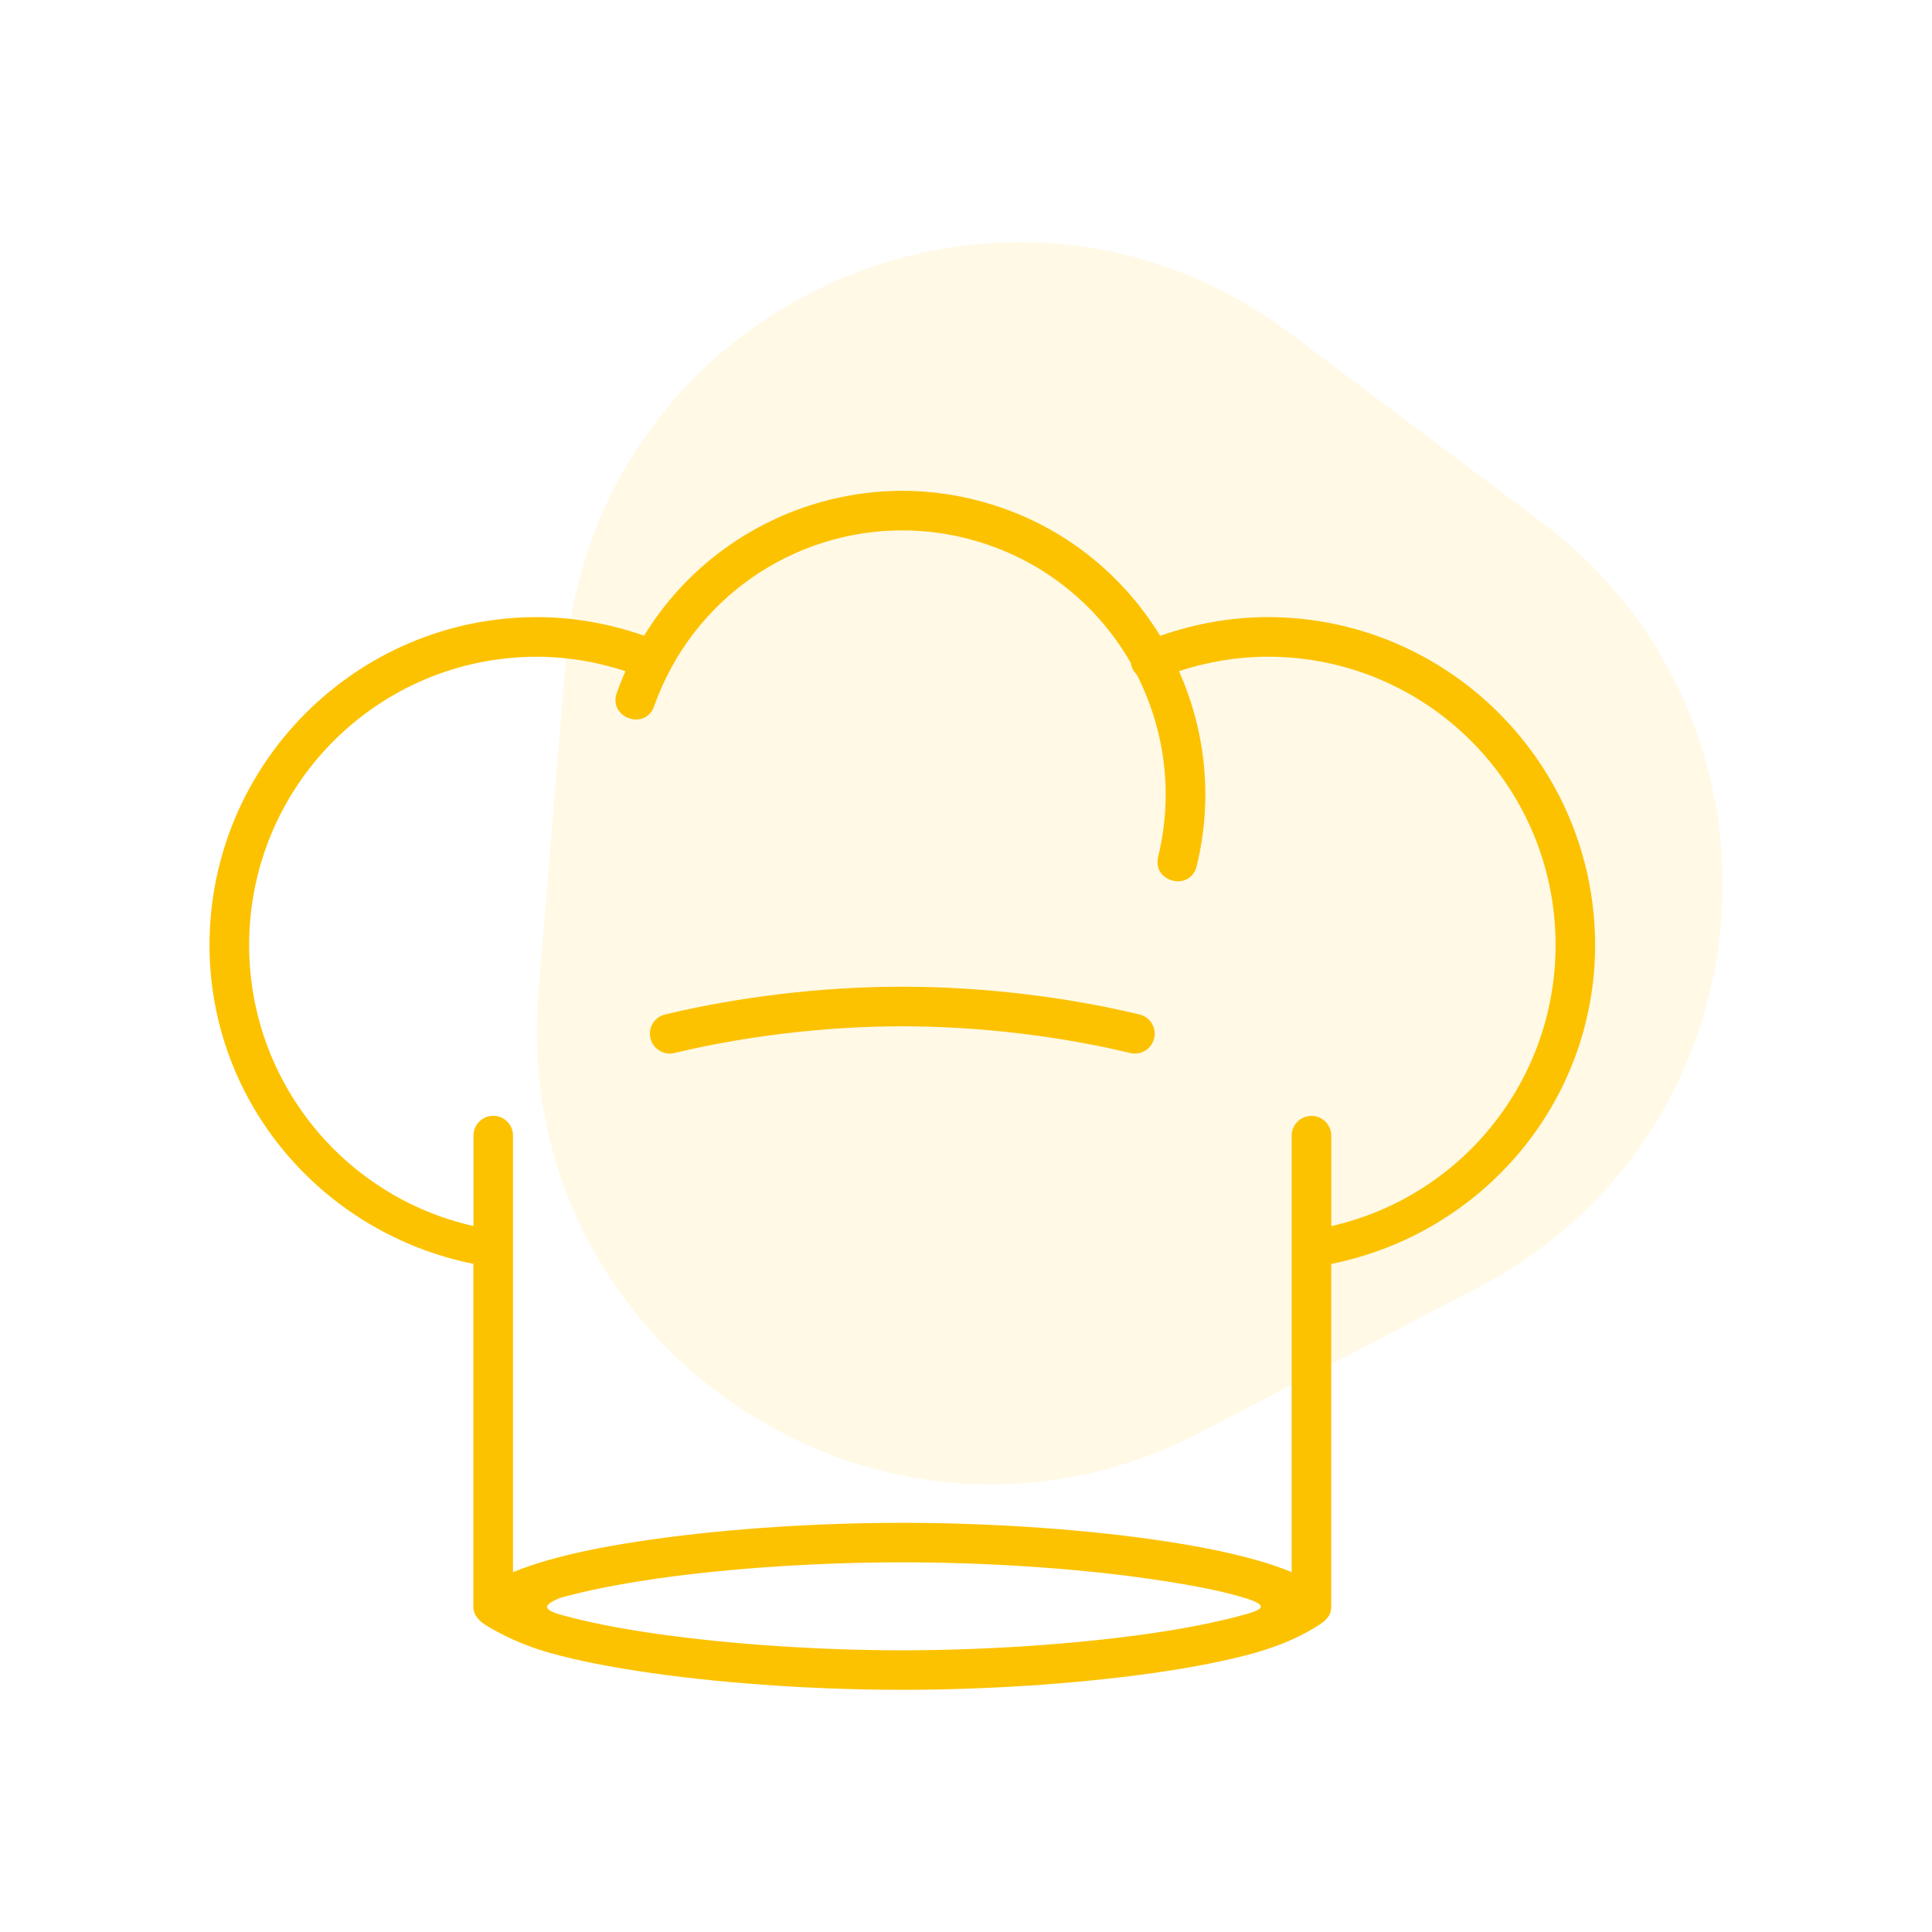 <svg xmlns="http://www.w3.org/2000/svg" id="a" data-name="Calque 1" viewBox="0 0 512 512"><path d="m149.93,174.8l-7.22,88.3c-7.72,94.37,91.57,160.24,175.51,116.44l73.63-38.42c78.43-40.92,87.33-149.67,16.59-202.8l-66.41-49.88c-75.71-56.86-184.38-8.01-192.1,86.36Z" style="fill: #fcc200; opacity: .1;"></path><g><path d="m239.11,414.03c21.25,0,45.05,1.46,64.89,4.29,9.93,1.43,18.92,3.01,25.93,5.17,6.65,2.05,4.41,3.14,0,4.36-7.06,1.98-15.99,3.76-25.93,5.16-19.83,2.81-43.64,4.34-64.89,4.34s-45.02-1.52-64.85-4.34c-9.93-1.4-18.87-3.16-25.93-5.16-5.08-1.57-3.83-2.69,0-4.36,7.06-1.99,16-3.75,25.93-5.17,19.83-2.83,43.61-4.29,64.85-4.29h0Zm-.12-273.48c6.65,0,13.4.94,20.08,2.94,17.83,5.32,32,17.16,40.6,32.19.17,1.21.75,2.31,1.61,3.14,7.3,14.38,9.76,31.3,5.66,48.15-1.73,6.89,8.65,9.39,10.22,2.45,4.34-17.87,2.27-35.88-4.72-51.56,7.57-2.48,15.5-3.81,23.47-3.83,42.22,0,76.34,34.2,76.34,76.48-.05,35.95-24.97,66.61-59.45,74.42v-23.88c.05-2.94-2.35-5.35-5.3-5.33-2.92.05-5.26,2.43-5.2,5.33v115.59c-2.85-1.21-6-2.27-9.52-3.25-7.75-2.2-17.05-3.97-27.29-5.42-20.49-2.92-44.63-4.41-66.36-4.41s-45.86,1.49-66.34,4.41c-10.24,1.45-19.57,3.22-27.3,5.42-3.54.99-6.68,2.07-9.54,3.25v-115.61c.05-2.97-2.36-5.38-5.3-5.33-2.91.04-5.23,2.43-5.18,5.33v23.88c-34.48-7.79-59.4-38.44-59.45-74.39,0-42.29,34.12-76.48,76.34-76.48,7.95.02,15.86,1.35,23.4,3.83-.82,1.83-1.57,3.74-2.27,5.66-2.48,6.68,7.63,10.29,9.9,3.52,10.15-28.51,36.85-46.47,65.62-46.49h0Zm.02-10.48c-2.55,0-5.06.14-7.59.38-24.77,2.42-47.48,16.34-60.72,38.01-9.14-3.18-18.7-4.9-28.36-4.92-47.9,0-86.82,39.02-86.82,86.96.05,41.5,29.73,76.31,69.93,84.44v90.72c-.1,2.31,1.54,3.99,3.52,5.18,4.46,2.65,9.69,5.18,16.51,7.13,7.74,2.19,17.06,3.97,27.3,5.42,20.48,2.91,44.6,4.43,66.34,4.43s45.88-1.52,66.36-4.43c10.24-1.45,19.54-3.23,27.29-5.42,7.12-2.03,12.58-4.58,17.06-7.52,2.24-1.47,2.96-2.84,2.96-4.79v-90.7c40.22-8.12,69.89-42.96,69.93-84.46,0-47.95-38.91-86.96-86.82-86.96-9.71.02-19.3,1.76-28.44,4.96-10-16.33-25.76-29.18-45.4-35.03-7.66-2.31-15.42-3.4-23.06-3.4h0Z" style="fill: #fcc200; fill-rule: evenodd;"></path><path d="m239.11,261.49c-21.43,0-43.38,2.7-62.85,7.35-2.82.67-4.55,3.49-3.88,6.31.66,2.82,3.5,4.58,6.32,3.91,18.62-4.46,39.88-7.08,60.41-7.08s41.81,2.62,60.44,7.08c2.82.68,5.64-1.08,6.31-3.91.68-2.82-1.08-5.64-3.9-6.31-19.47-4.65-41.43-7.35-62.84-7.35h0Z" style="fill: #fcc200; fill-rule: evenodd;"></path></g></svg>